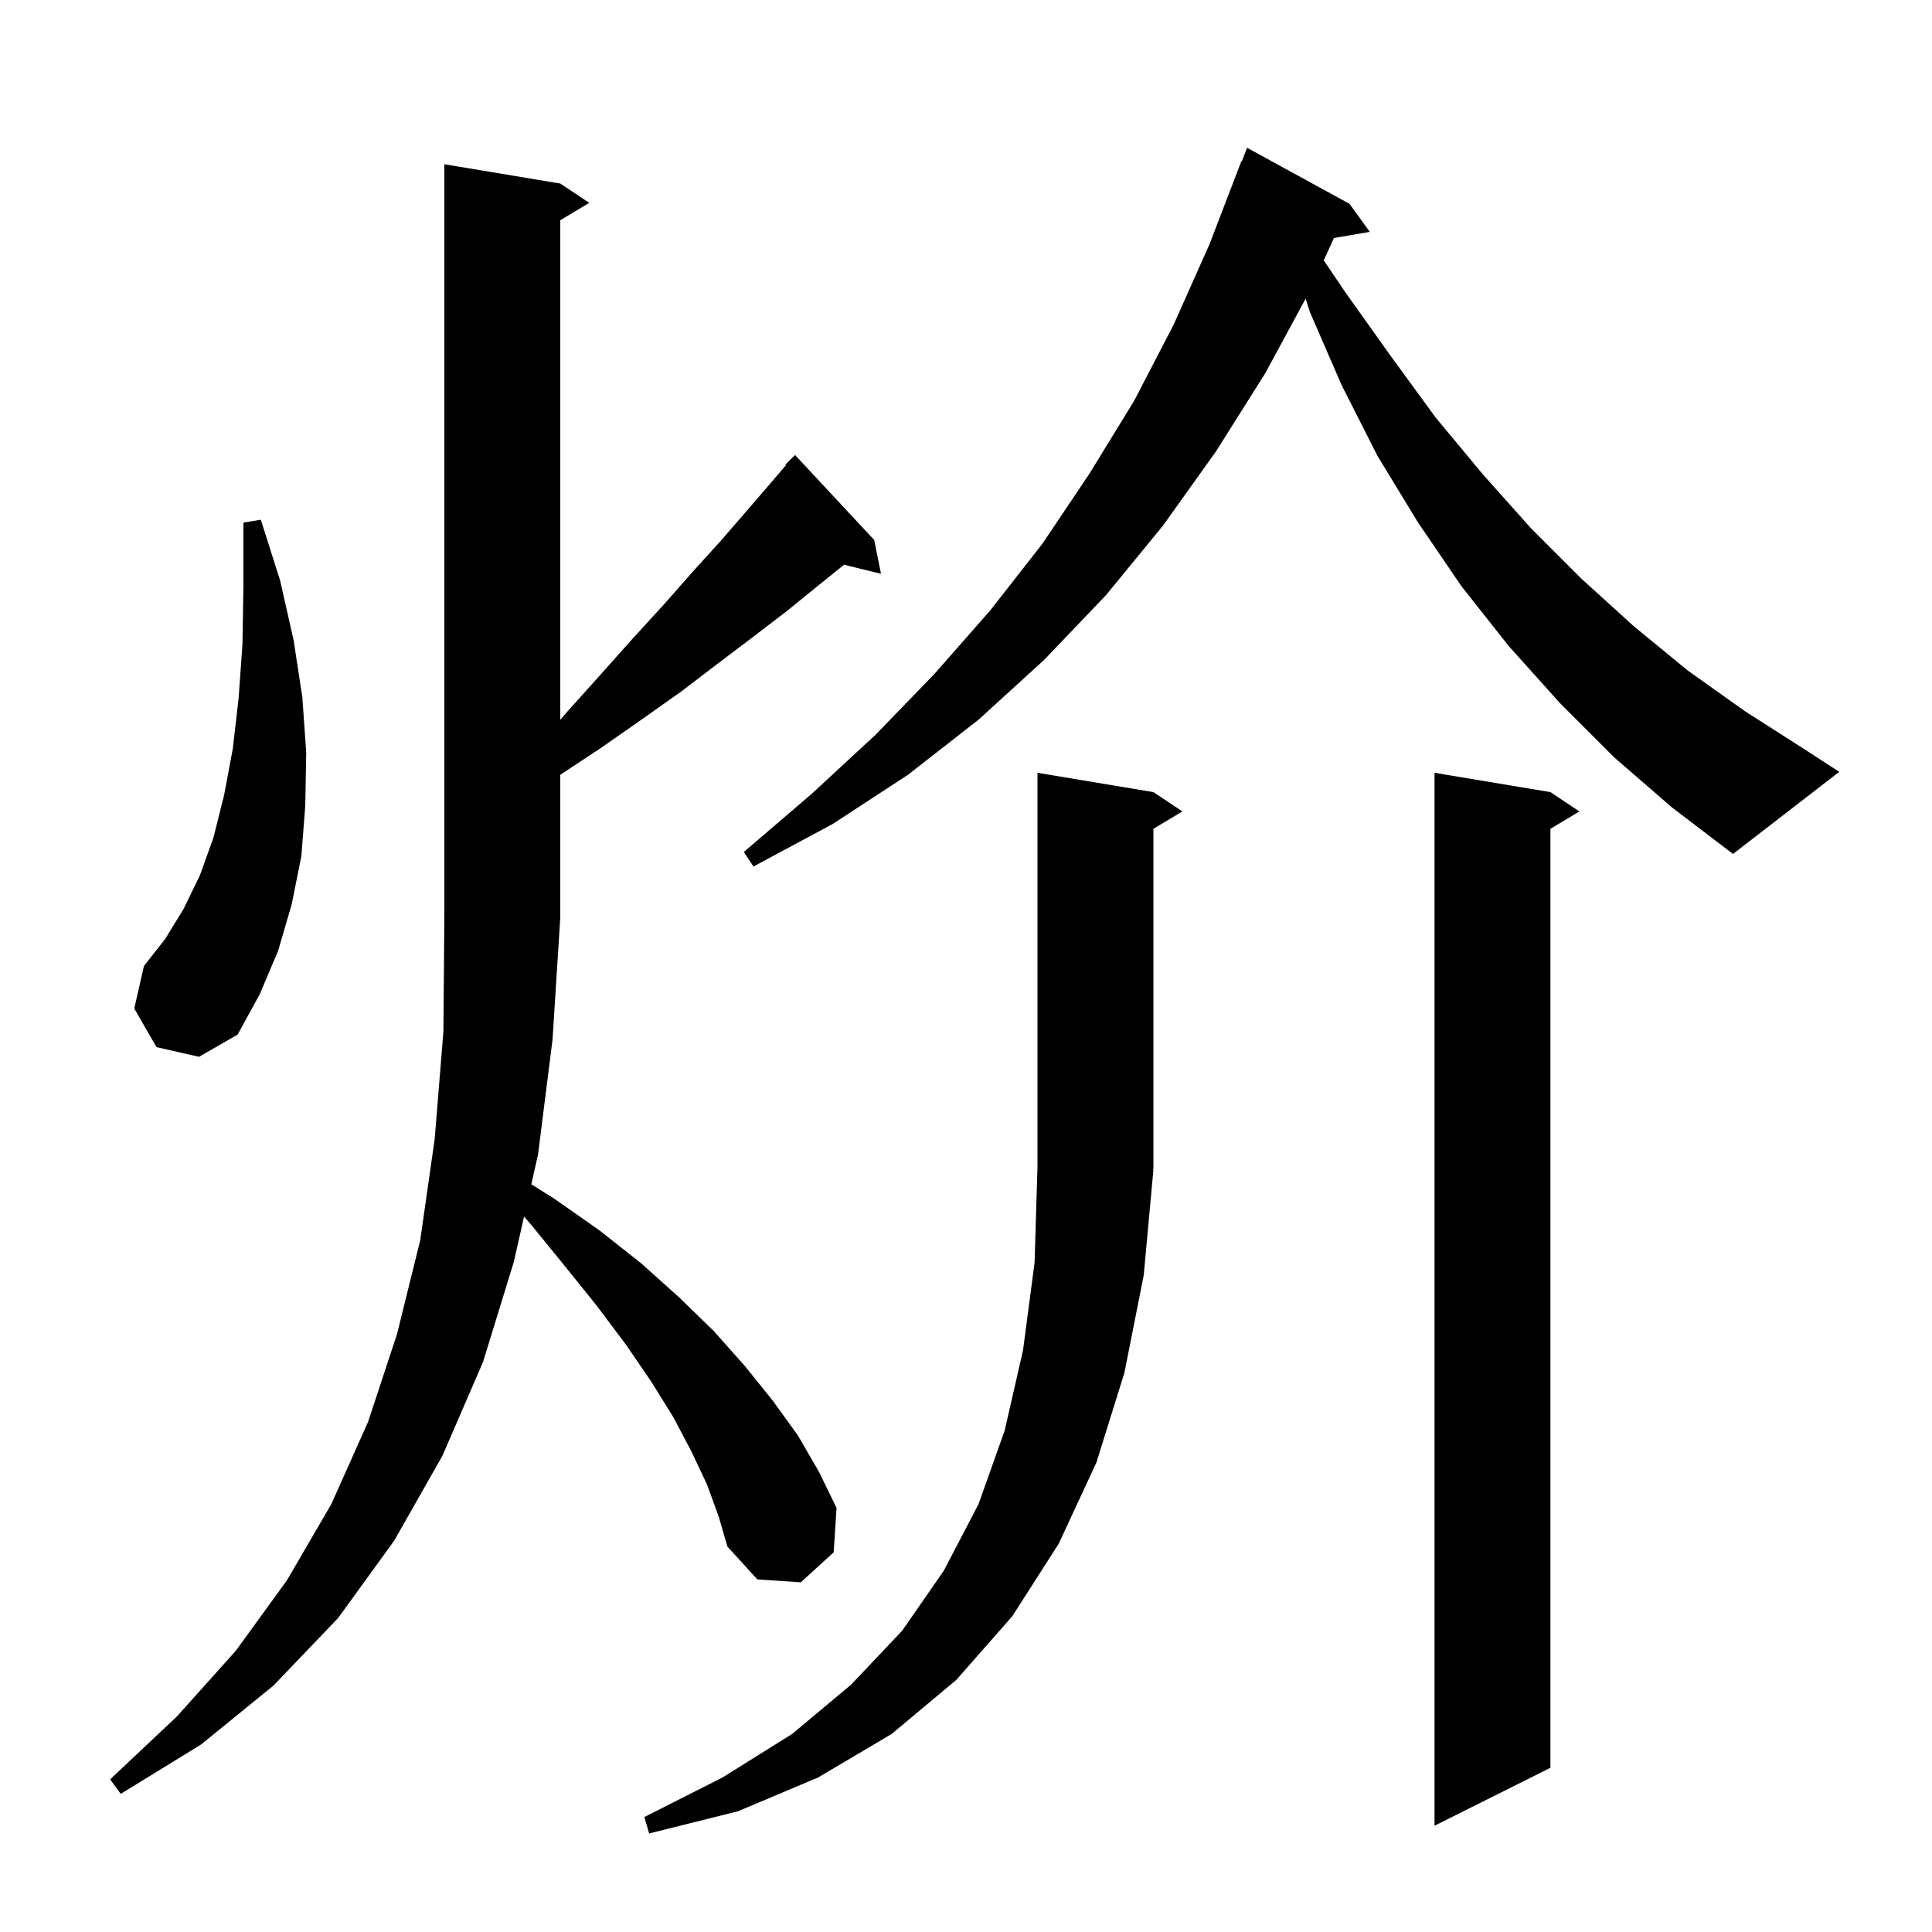 <svg xmlns="http://www.w3.org/2000/svg" xmlns:xlink="http://www.w3.org/1999/xlink" version="1.1" baseProfile="full" viewBox="0 0 200 200" width="200" height="200">
<g fill="black">
<path d="M 119.4 121.1 L 118.4 132.0 L 116.4 142.1 L 113.5 151.4 L 109.6 159.8 L 104.8 167.3 L 99.0 173.9 L 92.3 179.5 L 84.7 184.0 L 76.4 187.5 L 67.2 189.8 L 66.7 188.1 L 74.8 184.0 L 82.0 179.5 L 88.1 174.4 L 93.4 168.8 L 97.7 162.6 L 101.3 155.7 L 104.0 148.1 L 105.9 139.8 L 107.1 130.7 L 107.4 120.8 L 107.4 80.0 L 119.4 82.0 L 122.4 84.0 L 119.4 85.8 L 119.4 121.0 L 119.334 121.098 Z M 160.5 82.0 L 163.5 84.0 L 160.5 85.8 L 160.5 183.0 L 148.5 189.0 L 148.5 80.0 Z M 73.2 153.7 L 71.6 150.3 L 69.7 146.7 L 67.4 143.0 L 64.8 139.2 L 61.8 135.2 L 58.5 131.1 L 55.0 126.8 L 54.251 125.935 L 53.2 130.6 L 50.0 141.0 L 45.8 150.7 L 40.8 159.5 L 35.0 167.5 L 28.3 174.5 L 20.8 180.6 L 12.5 185.7 L 11.4 184.2 L 18.3 177.7 L 24.4 170.9 L 29.7 163.6 L 34.3 155.7 L 38.1 147.2 L 41.1 138.1 L 43.5 128.4 L 45.0 117.9 L 45.9 106.8 L 46.0 95.0 L 46.0 17.0 L 58.0 19.0 L 61.0 21.0 L 58.0 22.8 L 58.0 74.517 L 58.7 73.7 L 62.2 69.8 L 65.5 66.1 L 68.7 62.6 L 71.7 59.2 L 74.6 56.0 L 77.2 53.0 L 79.7 50.1 L 81.36 48.151 L 81.3 48.1 L 82.3 47.1 L 90.5 55.9 L 91.2 59.4 L 87.376 58.461 L 84.6 60.7 L 81.4 63.3 L 78.0 65.9 L 74.3 68.7 L 70.5 71.6 L 66.4 74.5 L 62.1 77.5 L 58.0 80.204 L 58.0 95.0 L 57.2 107.6 L 55.7 119.5 L 55.003 122.596 L 57.4 124.1 L 62.1 127.4 L 66.4 130.8 L 70.3 134.3 L 73.9 137.8 L 77.1 141.4 L 80.0 145.0 L 82.6 148.6 L 84.8 152.4 L 86.6 156.1 L 86.3 160.7 L 82.9 163.8 L 78.4 163.5 L 75.3 160.1 L 74.4 157.0 Z M 16.2 108.4 L 13.9 104.4 L 14.9 100.0 L 17.1 97.2 L 19.0 94.1 L 20.7 90.6 L 22.1 86.7 L 23.2 82.3 L 24.1 77.5 L 24.7 72.3 L 25.1 66.7 L 25.2 60.6 L 25.2 54.1 L 27.0 53.8 L 29.0 60.1 L 30.4 66.3 L 31.3 72.2 L 31.7 77.9 L 31.6 83.4 L 31.2 88.6 L 30.2 93.6 L 28.8 98.4 L 26.9 102.9 L 24.6 107.1 L 20.6 109.4 Z M 167.1 78.4 L 161.5 72.8 L 156.2 66.9 L 151.3 60.7 L 146.8 54.1 L 142.6 47.2 L 138.9 39.9 L 135.6 32.3 L 135.157 30.919 L 131.0 38.6 L 125.9 46.7 L 120.4 54.4 L 114.5 61.6 L 108.1 68.3 L 101.3 74.5 L 94.0 80.2 L 86.2 85.3 L 78.0 89.7 L 77.0 88.2 L 84.0 82.2 L 90.6 76.1 L 96.7 69.8 L 102.5 63.2 L 107.9 56.3 L 112.8 49.0 L 117.4 41.5 L 121.5 33.6 L 125.2 25.3 L 128.5 16.7 L 128.545 16.718 L 129.1 15.3 L 139.7 21.1 L 141.8 24.0 L 138.087 24.64 L 137.035 26.951 L 139.3 30.3 L 144.0 36.9 L 148.6 43.2 L 153.5 49.1 L 158.5 54.7 L 163.7 59.9 L 169.1 64.8 L 174.7 69.4 L 180.6 73.6 L 186.7 77.5 L 190.4 79.9 L 179.4 88.4 L 173.1 83.6 Z " />
</g>
</svg>

